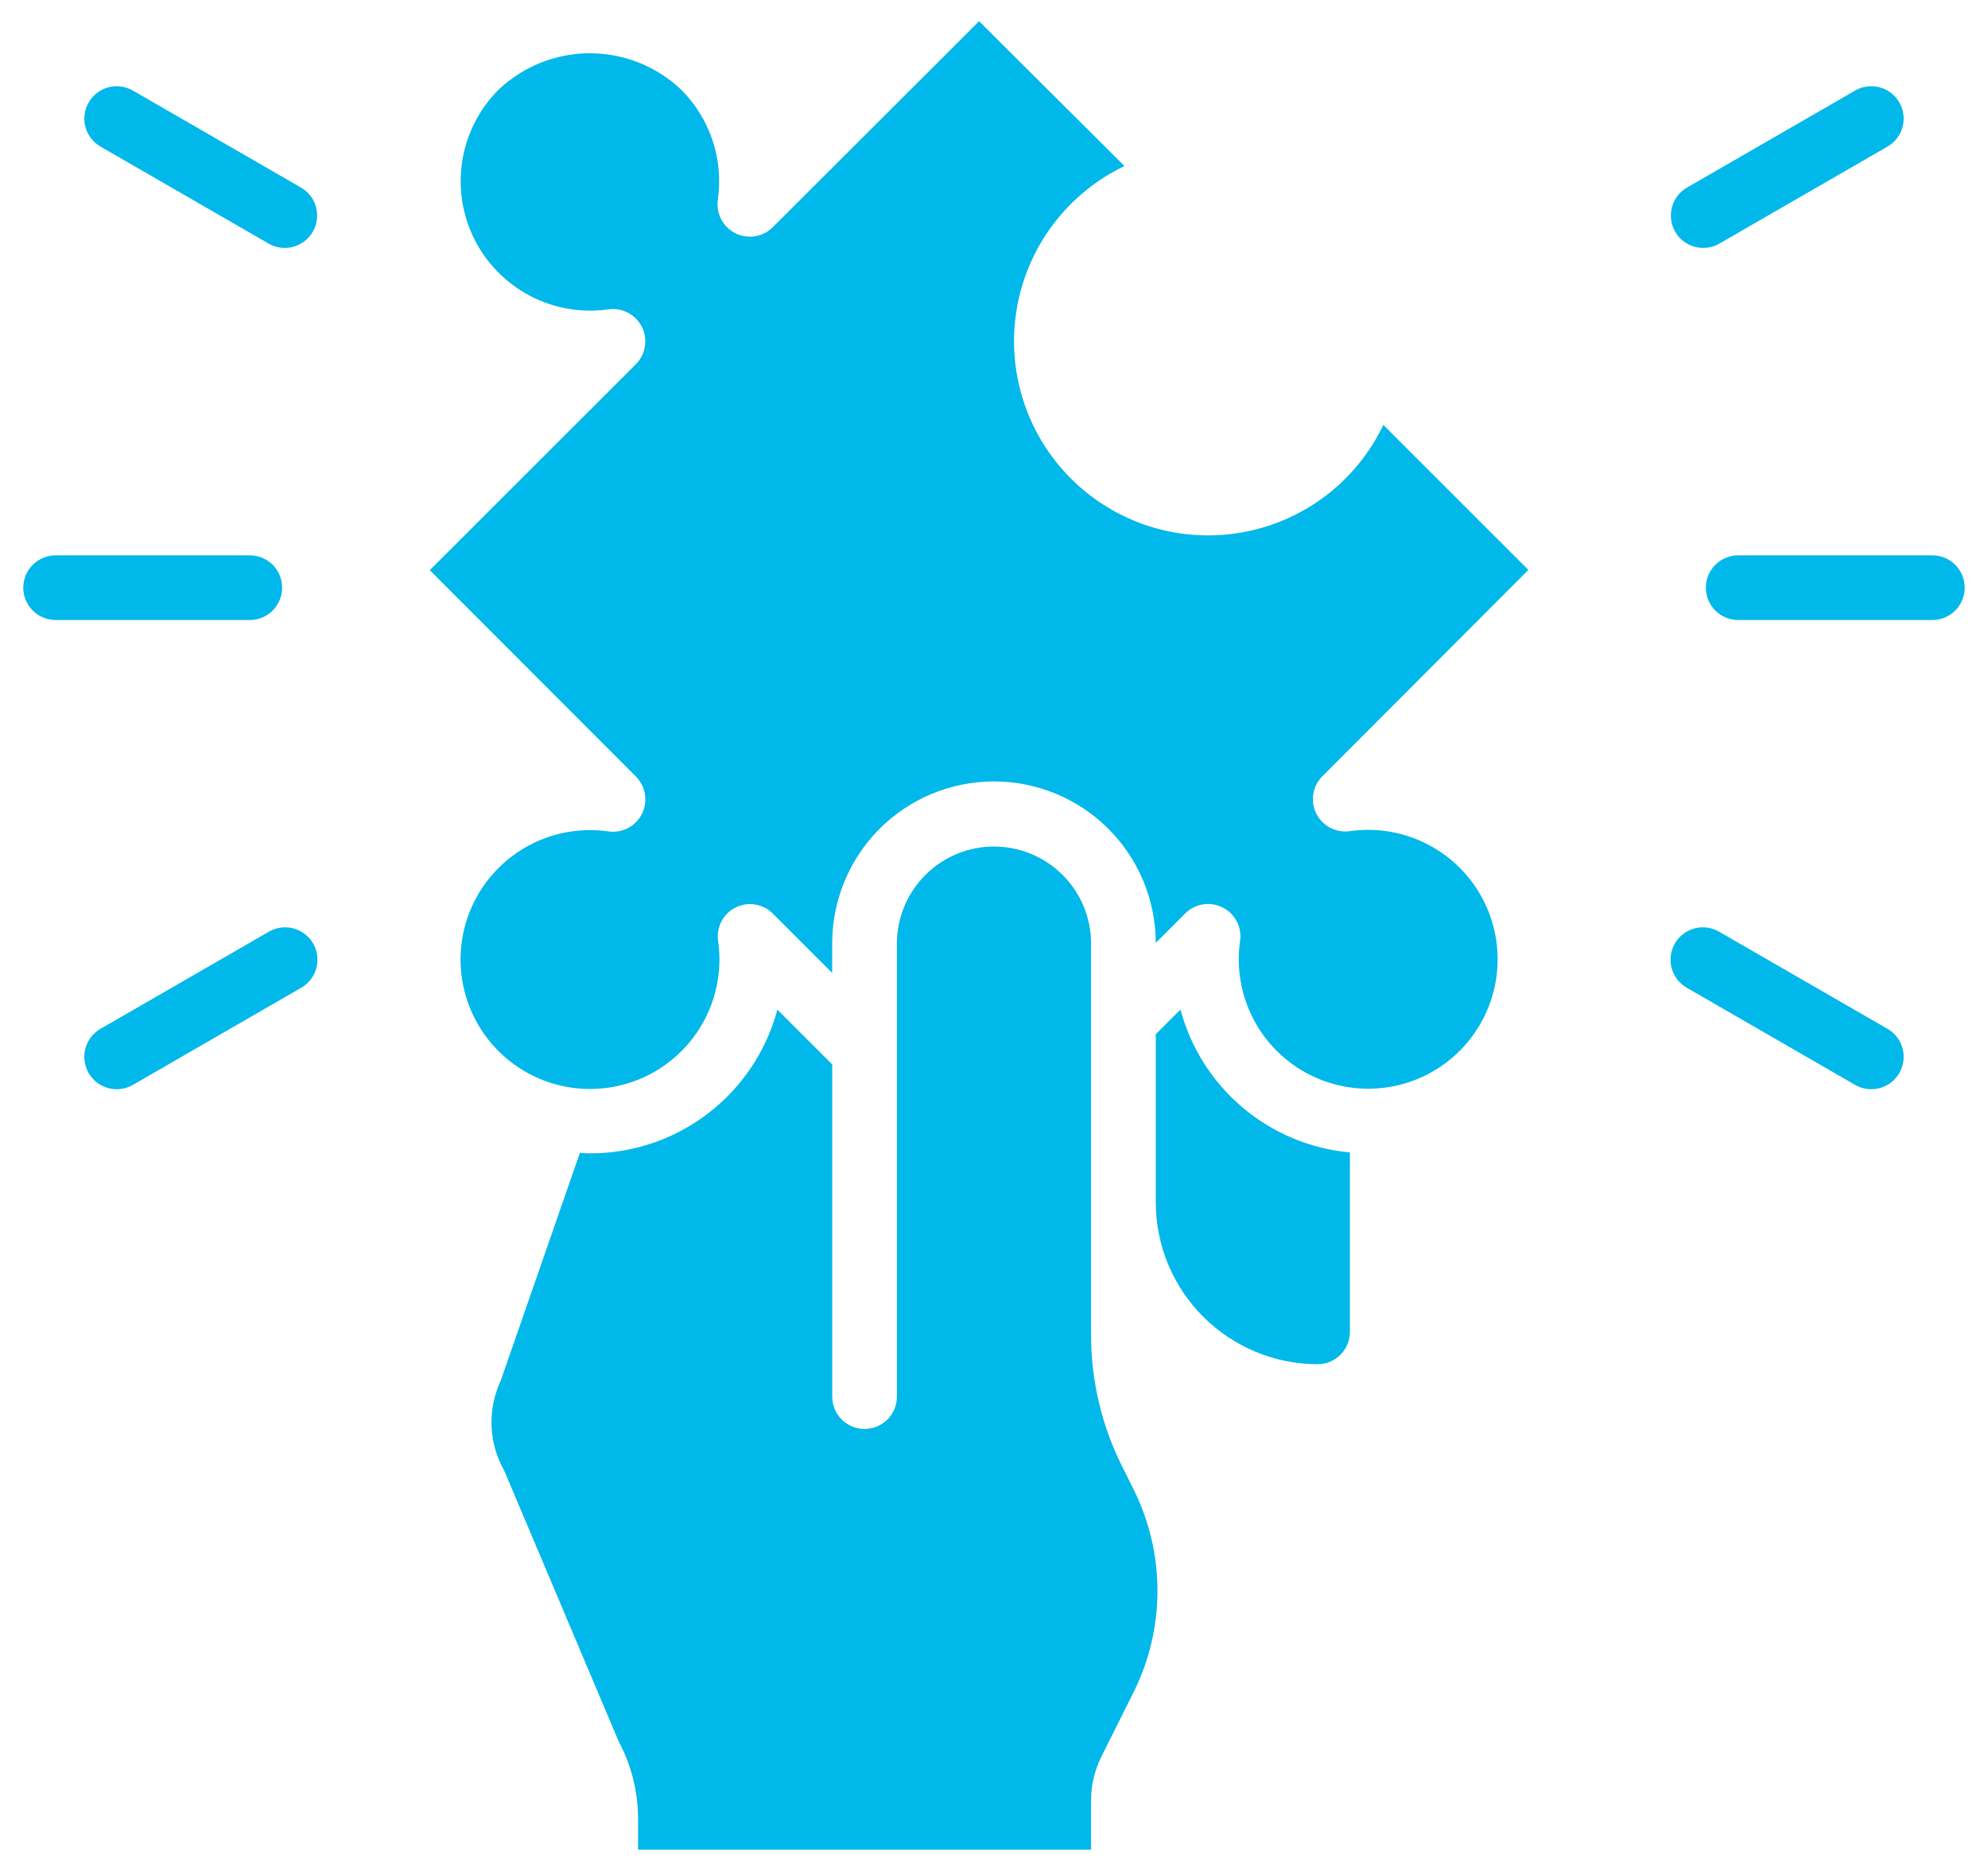 <svg width="48" height="45" viewBox="0 0 48 45" fill="none" xmlns="http://www.w3.org/2000/svg">
<path d="M32.594 32.156V27.825C31.641 27.738 30.738 27.36 30.006 26.743C29.274 26.126 28.75 25.3 28.503 24.375L27.906 24.969V29.031C27.907 30.067 28.319 31.06 29.052 31.792C29.784 32.524 30.777 32.936 31.812 32.938C32.02 32.938 32.218 32.855 32.365 32.709C32.511 32.562 32.594 32.364 32.594 32.156Z" fill="#00B8EA"/>
<path d="M17.758 21.912C17.905 21.838 18.071 21.812 18.233 21.839C18.395 21.865 18.545 21.942 18.661 22.058L20.093 23.49V22.782C20.092 22.269 20.192 21.761 20.387 21.287C20.583 20.812 20.869 20.381 21.231 20.017C21.962 19.283 22.955 18.869 23.991 18.867C25.027 18.865 26.021 19.274 26.756 20.005C27.49 20.736 27.904 21.729 27.906 22.765L28.613 22.058C28.729 21.941 28.879 21.863 29.041 21.836C29.204 21.809 29.371 21.835 29.518 21.909C29.666 21.983 29.786 22.101 29.862 22.247C29.938 22.394 29.966 22.56 29.941 22.723C29.849 23.372 29.964 24.034 30.268 24.614C30.573 25.195 31.053 25.665 31.64 25.957C32.226 26.25 32.89 26.351 33.537 26.246C34.184 26.141 34.781 25.835 35.245 25.371C35.708 24.907 36.014 24.31 36.12 23.663C36.225 23.016 36.124 22.352 35.831 21.766C35.538 21.179 35.069 20.7 34.488 20.395C33.908 20.09 33.246 19.975 32.597 20.067C32.434 20.092 32.268 20.064 32.121 19.988C31.975 19.912 31.856 19.792 31.782 19.645C31.709 19.497 31.683 19.33 31.71 19.168C31.737 19.005 31.814 18.855 31.932 18.739L36.903 13.76L33.401 10.259C33.078 10.936 32.597 11.525 31.999 11.978C31.401 12.43 30.703 12.732 29.964 12.859C29.225 12.986 28.466 12.934 27.751 12.707C27.037 12.479 26.387 12.084 25.857 11.554C25.326 11.024 24.931 10.374 24.704 9.659C24.477 8.944 24.424 8.186 24.551 7.447C24.678 6.707 24.98 6.01 25.433 5.411C25.885 4.813 26.474 4.333 27.151 4.009L23.64 0.512L18.661 5.483C18.545 5.6 18.395 5.678 18.233 5.704C18.07 5.731 17.903 5.706 17.756 5.632C17.608 5.558 17.488 5.44 17.412 5.293C17.336 5.147 17.309 4.98 17.333 4.817C17.401 4.338 17.357 3.849 17.204 3.39C17.051 2.931 16.794 2.513 16.452 2.17C15.856 1.603 15.065 1.286 14.243 1.286C13.42 1.286 12.629 1.603 12.033 2.17C11.571 2.634 11.267 3.232 11.163 3.878C11.059 4.524 11.16 5.187 11.453 5.773C11.746 6.358 12.215 6.837 12.795 7.142C13.374 7.446 14.035 7.561 14.683 7.47C14.846 7.445 15.013 7.473 15.159 7.548C15.306 7.624 15.424 7.745 15.498 7.892C15.572 8.039 15.597 8.206 15.57 8.369C15.544 8.532 15.466 8.682 15.349 8.798L10.377 13.766L15.35 18.745C15.467 18.861 15.545 19.011 15.571 19.174C15.598 19.337 15.573 19.504 15.499 19.651C15.425 19.799 15.306 19.919 15.159 19.995C15.013 20.071 14.846 20.098 14.683 20.073C14.034 19.982 13.373 20.096 12.792 20.401C12.212 20.706 11.742 21.185 11.449 21.772C11.156 22.358 11.056 23.022 11.161 23.669C11.266 24.316 11.572 24.914 12.036 25.377C12.499 25.841 13.097 26.147 13.744 26.252C14.391 26.357 15.055 26.256 15.641 25.964C16.227 25.671 16.707 25.201 17.012 24.621C17.317 24.04 17.431 23.379 17.34 22.73C17.314 22.567 17.341 22.4 17.416 22.253C17.491 22.106 17.611 21.986 17.758 21.912Z" fill="#00B8EA"/>
<path d="M26.591 42.416L27.372 40.854C27.75 40.094 27.947 39.257 27.947 38.408C27.947 37.56 27.75 36.723 27.372 35.963L27.086 35.39C26.599 34.413 26.345 33.336 26.344 32.244V22.783C26.344 22.161 26.097 21.565 25.657 21.125C25.218 20.686 24.622 20.439 24 20.439C23.378 20.439 22.782 20.686 22.343 21.125C21.903 21.565 21.656 22.161 21.656 22.783V33.72C21.656 33.927 21.574 34.126 21.427 34.273C21.281 34.419 21.082 34.501 20.875 34.501C20.668 34.501 20.469 34.419 20.323 34.273C20.176 34.126 20.094 33.927 20.094 33.72V25.7L18.77 24.377C18.504 25.373 17.916 26.253 17.098 26.881C16.28 27.509 15.277 27.848 14.246 27.847C14.163 27.847 14.083 27.84 14.001 27.836L12.09 33.336C11.932 33.673 11.856 34.043 11.868 34.416C11.88 34.788 11.979 35.153 12.159 35.479C12.173 35.505 12.185 35.531 12.196 35.558L14.938 42.045C15.244 42.618 15.405 43.258 15.406 43.908V44.658H26.344V43.464C26.344 43.1 26.429 42.742 26.591 42.416ZM46.656 14.97H41.969C41.762 14.97 41.563 14.888 41.416 14.741C41.27 14.595 41.188 14.396 41.188 14.189C41.188 13.982 41.27 13.783 41.416 13.636C41.563 13.49 41.762 13.408 41.969 13.408H46.656C46.863 13.408 47.062 13.49 47.209 13.636C47.355 13.783 47.438 13.982 47.438 14.189C47.438 14.396 47.355 14.595 47.209 14.741C47.062 14.888 46.863 14.97 46.656 14.97ZM41.124 5.986C40.952 5.986 40.785 5.929 40.649 5.824C40.512 5.72 40.414 5.573 40.37 5.407C40.325 5.241 40.337 5.064 40.403 4.905C40.468 4.747 40.585 4.614 40.734 4.528L44.796 2.184C44.975 2.082 45.188 2.055 45.387 2.109C45.586 2.163 45.756 2.294 45.859 2.473C45.962 2.651 45.99 2.864 45.938 3.063C45.885 3.262 45.755 3.433 45.577 3.537L41.515 5.881C41.396 5.95 41.261 5.986 41.124 5.986ZM45.183 26.298C45.046 26.299 44.911 26.262 44.792 26.194L40.73 23.85C40.64 23.799 40.562 23.731 40.498 23.649C40.435 23.568 40.389 23.475 40.362 23.375C40.335 23.276 40.328 23.172 40.341 23.07C40.354 22.968 40.388 22.869 40.439 22.78C40.491 22.691 40.559 22.613 40.641 22.55C40.723 22.487 40.816 22.442 40.916 22.415C41.016 22.389 41.12 22.383 41.222 22.397C41.324 22.41 41.422 22.445 41.511 22.497L45.573 24.84C45.722 24.926 45.839 25.059 45.905 25.218C45.97 25.377 45.982 25.553 45.937 25.719C45.893 25.885 45.795 26.032 45.658 26.137C45.522 26.241 45.355 26.298 45.183 26.298ZM6.031 14.97H1.344C1.137 14.97 0.938 14.888 0.791 14.741C0.645 14.595 0.562 14.396 0.562 14.189C0.562 13.982 0.645 13.783 0.791 13.636C0.938 13.49 1.137 13.408 1.344 13.408H6.031C6.238 13.408 6.437 13.49 6.584 13.636C6.73 13.783 6.812 13.982 6.812 14.189C6.812 14.396 6.73 14.595 6.584 14.741C6.437 14.888 6.238 14.97 6.031 14.97ZM6.876 5.986C6.739 5.986 6.604 5.95 6.485 5.881L2.423 3.537C2.245 3.433 2.115 3.262 2.062 3.063C2.01 2.864 2.038 2.651 2.141 2.473C2.244 2.294 2.414 2.163 2.613 2.109C2.812 2.055 3.025 2.082 3.204 2.184L7.266 4.528C7.415 4.614 7.532 4.747 7.598 4.905C7.663 5.064 7.675 5.241 7.63 5.407C7.586 5.573 7.488 5.72 7.351 5.824C7.215 5.929 7.048 5.986 6.876 5.986ZM2.817 26.298C2.645 26.298 2.478 26.241 2.342 26.137C2.205 26.032 2.107 25.885 2.063 25.719C2.018 25.553 2.03 25.377 2.095 25.218C2.161 25.059 2.278 24.926 2.427 24.84L6.489 22.497C6.578 22.445 6.676 22.41 6.778 22.397C6.88 22.383 6.984 22.389 7.084 22.415C7.183 22.442 7.277 22.487 7.359 22.55C7.441 22.613 7.509 22.691 7.561 22.78C7.612 22.869 7.646 22.968 7.659 23.07C7.672 23.172 7.665 23.276 7.638 23.375C7.611 23.475 7.565 23.568 7.502 23.649C7.438 23.731 7.36 23.799 7.27 23.85L3.208 26.194C3.089 26.262 2.954 26.299 2.817 26.298Z" fill="#00B8EA"/>
</svg>
